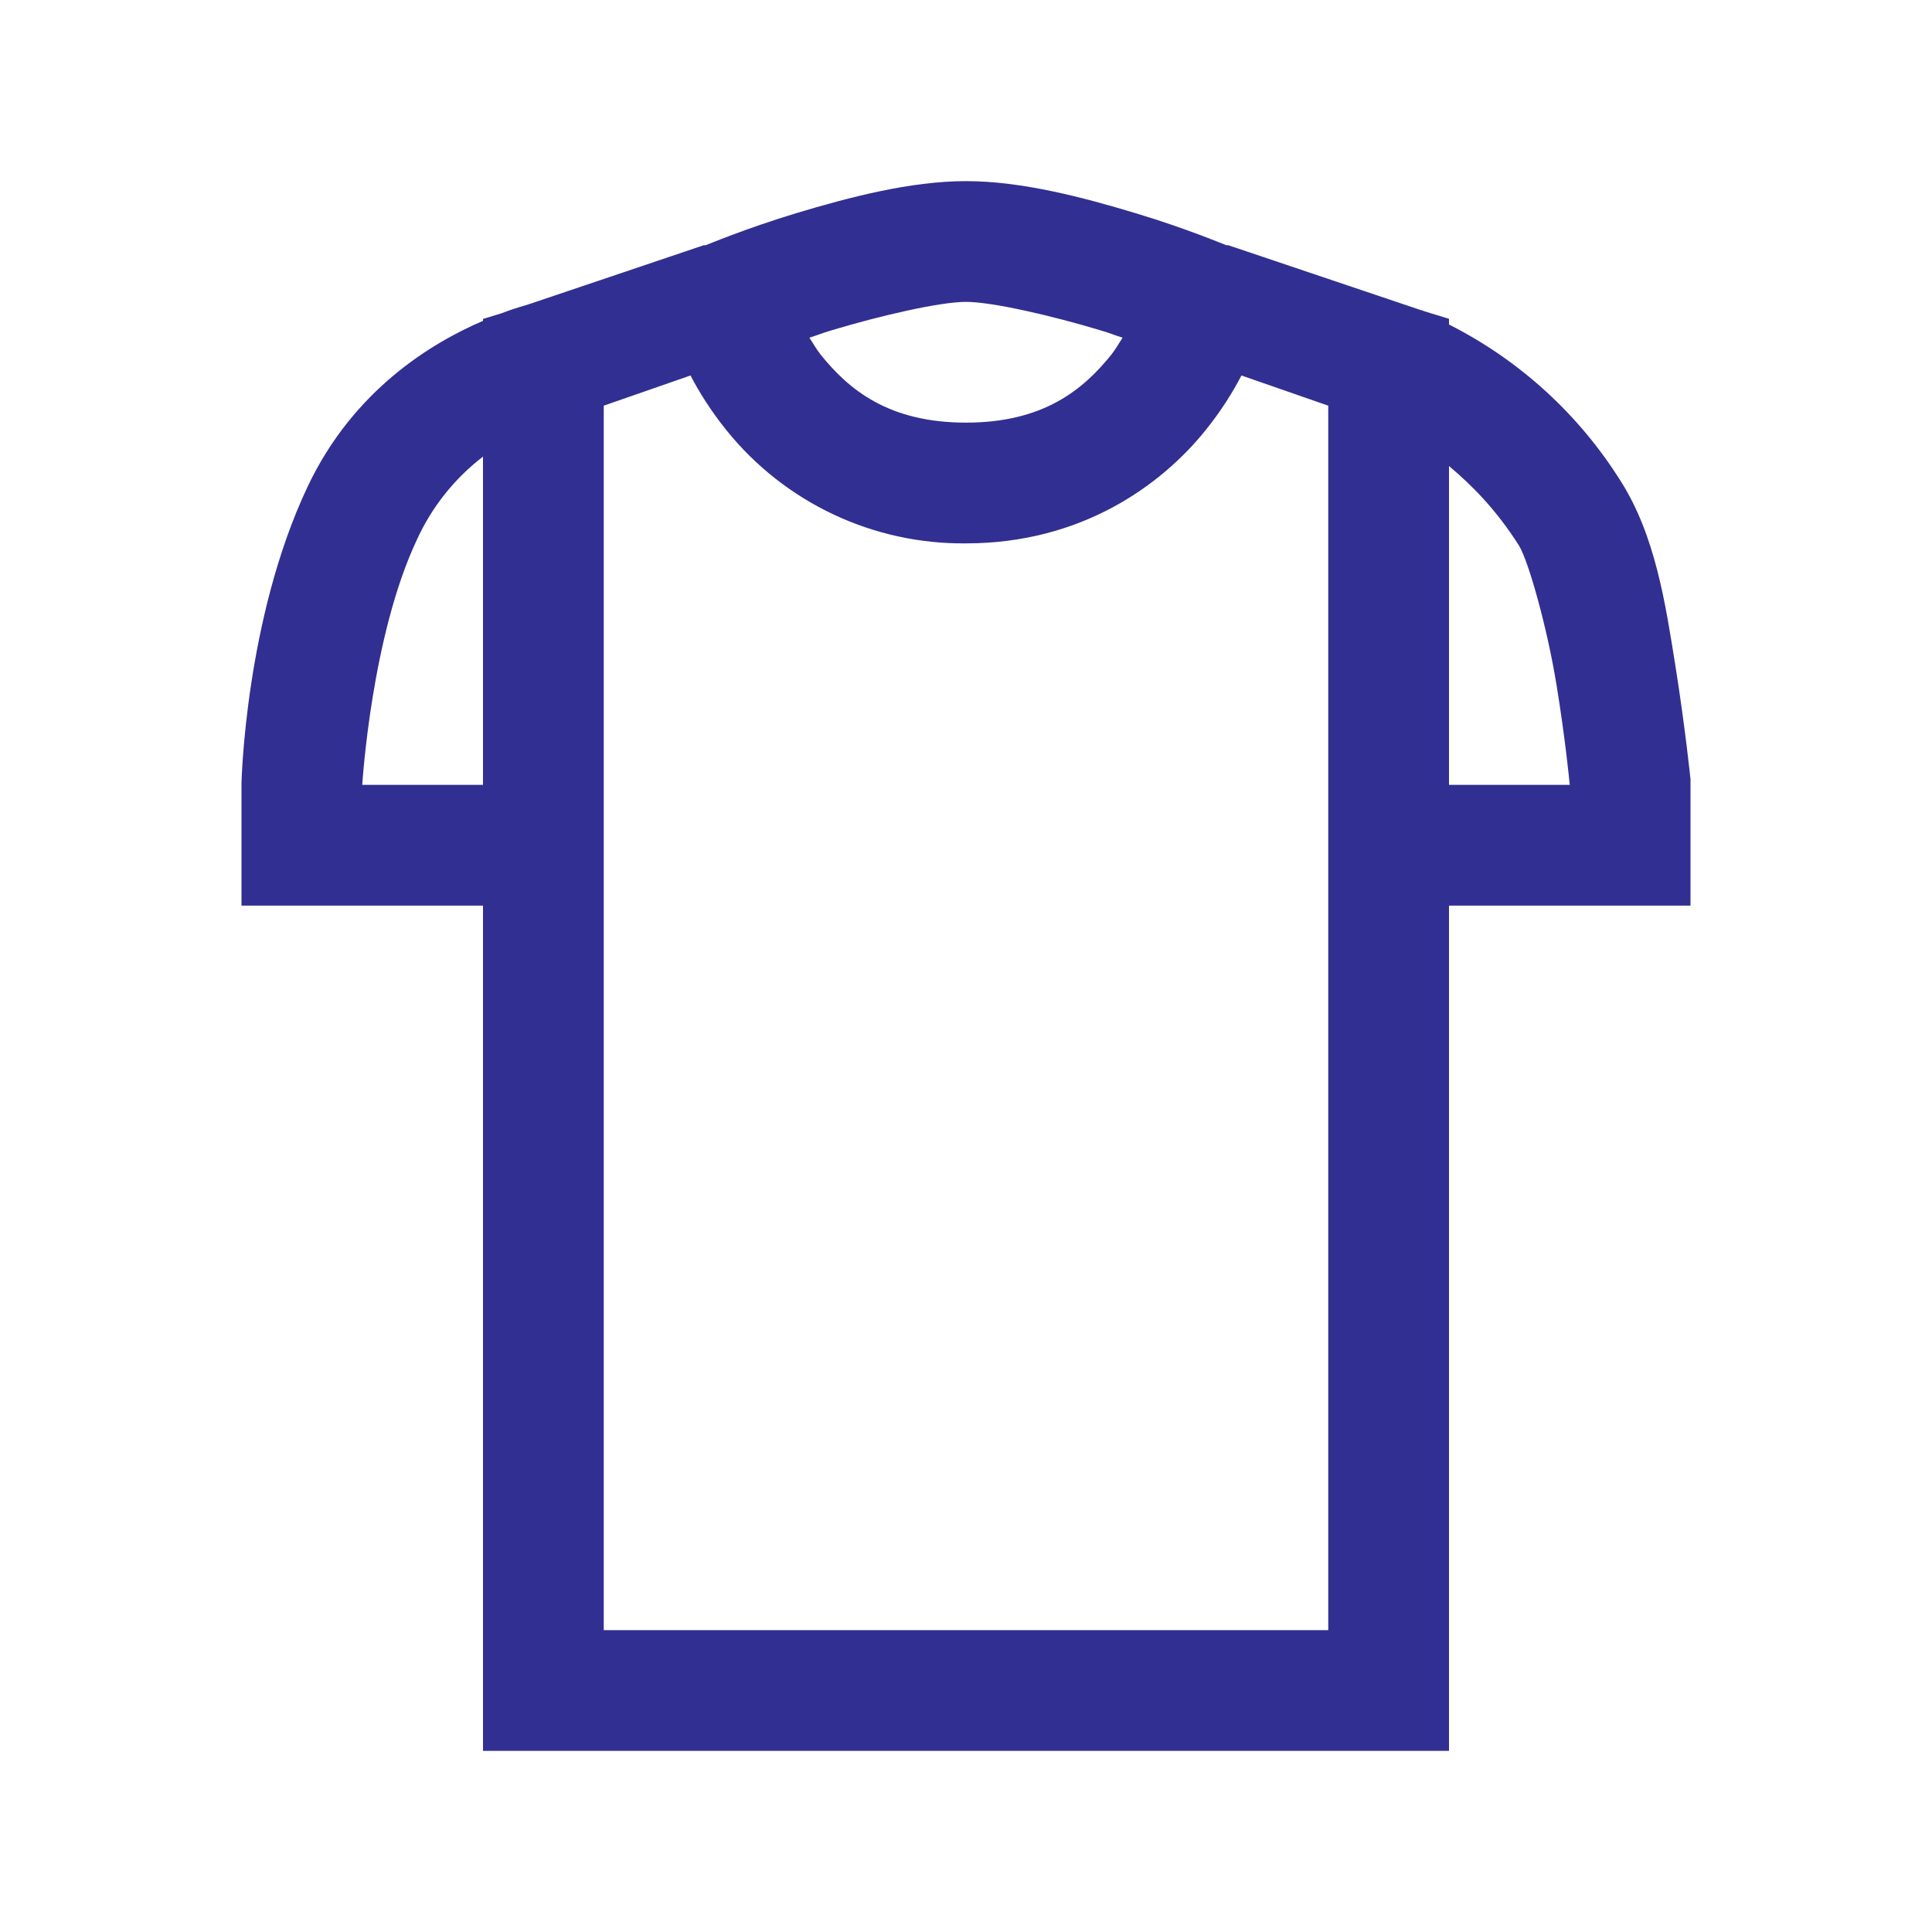 <?xml version="1.0" encoding="UTF-8"?>
<svg xmlns="http://www.w3.org/2000/svg" width="40" height="40" viewBox="0 0 40 40" fill="none">
  <path d="M20 3.75C18.843 3.75 17.569 4.088 16.484 4.414C15.42 4.736 14.639 5.069 14.609 5.077H14.571L10.976 6.29L10.859 6.327C10.7 6.372 10.544 6.424 10.391 6.484L10 6.603V6.643C8.955 7.091 7.319 8.062 6.367 10.08C5.074 12.812 5 16.21 5 16.21V18.75H10V36.25H30V18.75H35V16.133C35 16.133 34.892 15.074 34.688 13.789C34.483 12.505 34.273 11.089 33.555 9.961C32.688 8.577 31.458 7.455 30 6.719V6.601L29.492 6.445C29.419 6.411 29.434 6.431 29.375 6.406L29.14 6.327L25.43 5.077H25.39C25.361 5.069 24.58 4.736 23.515 4.415C22.431 4.088 21.159 3.75 20 3.75ZM20 6.25C20.543 6.25 21.782 6.537 22.774 6.836C23.032 6.914 23.017 6.919 23.242 6.992C23.164 7.109 23.105 7.221 23.008 7.344C22.422 8.071 21.601 8.75 20 8.75C18.399 8.75 17.578 8.071 16.992 7.344C16.895 7.221 16.836 7.109 16.758 6.992C16.983 6.919 16.968 6.914 17.226 6.836C18.218 6.537 19.457 6.25 20 6.25ZM14.296 7.774C14.482 8.13 14.721 8.511 15.039 8.906C15.635 9.647 16.391 10.242 17.25 10.648C18.109 11.054 19.05 11.26 20 11.25C22.383 11.25 24.038 10.054 24.961 8.906C25.279 8.511 25.517 8.13 25.703 7.774L27.5 8.399V33.75H12.5V8.399L14.296 7.774ZM10 9.453V16.25H7.5C7.505 16.181 7.695 13.154 8.633 11.171C8.941 10.496 9.411 9.906 10 9.454V9.453ZM30 9.649C30.459 10.034 30.966 10.536 31.445 11.289C31.645 11.606 32.036 13.008 32.226 14.18C32.407 15.287 32.49 16.152 32.5 16.25H30V9.649Z" fill="#322F92"></path>
</svg>
